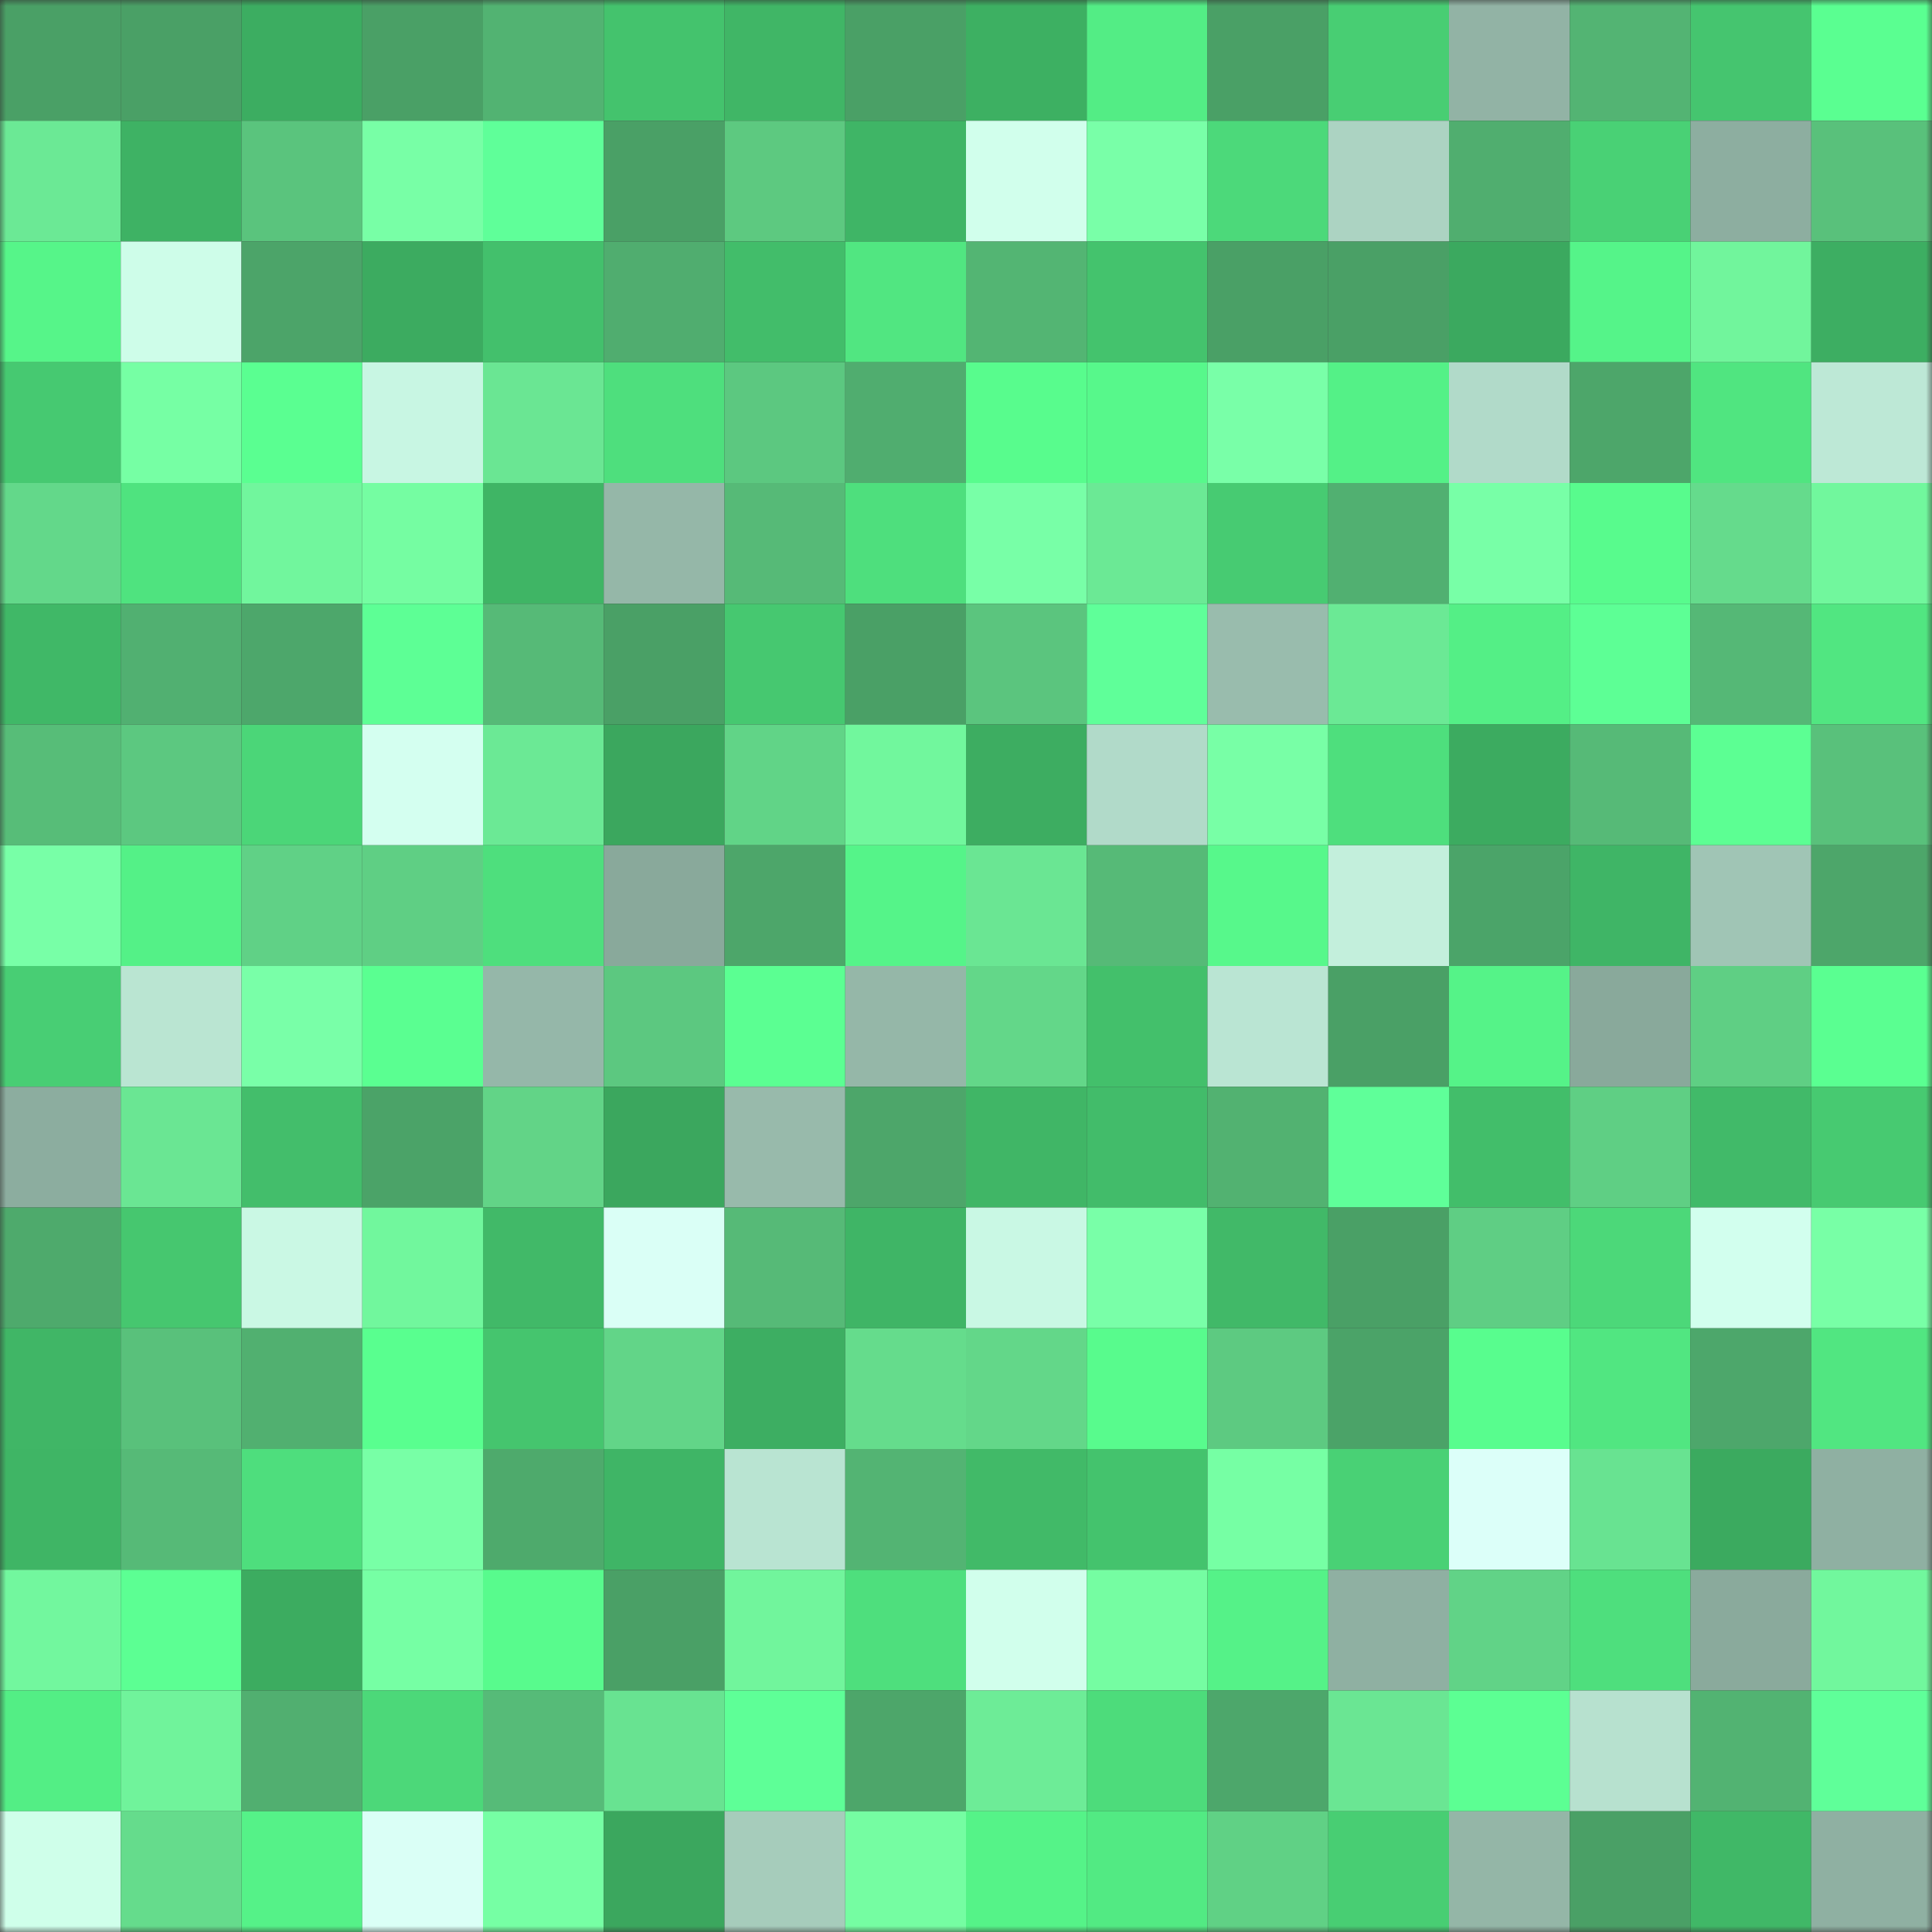 <svg viewBox="0 0 160 160" fill="none" role="img" xmlns="http://www.w3.org/2000/svg" width="240" height="240" name="lens%2Cdavieli.lens"><rect x="0" y="0" width="160" height="160" fill="#333333" stroke="none"/><mask id="325261288" mask-type="alpha" maskUnits="userSpaceOnUse" x="0" y="0" width="160" height="160"><rect width="160" height="160" fill="#FFFFFF"></rect></mask><g mask="url(#325261288)"><rect x="0" y="0" width="10" height="10" fill="#4aa066"></rect><rect x="10" y="0" width="10" height="10" fill="#4aa066"></rect><rect x="20" y="0" width="10" height="10" fill="#3cad61"></rect><rect x="30" y="0" width="10" height="10" fill="#4aa066"></rect><rect x="40" y="0" width="10" height="10" fill="#52b372"></rect><rect x="50" y="0" width="10" height="10" fill="#44c36d"></rect><rect x="60" y="0" width="10" height="10" fill="#40b666"></rect><rect x="70" y="0" width="10" height="10" fill="#4aa066"></rect><rect x="80" y="0" width="10" height="10" fill="#3db062"></rect><rect x="90" y="0" width="10" height="10" fill="#53ed85"></rect><rect x="100" y="0" width="10" height="10" fill="#4aa066"></rect><rect x="110" y="0" width="10" height="10" fill="#48ce73"></rect><rect x="120" y="0" width="10" height="10" fill="#92b3a5"></rect><rect x="130" y="0" width="10" height="10" fill="#53b473"></rect><rect x="140" y="0" width="10" height="10" fill="#45c56f"></rect><rect x="150" y="0" width="10" height="10" fill="#5aff91"></rect><rect x="0" y="10" width="10" height="10" fill="#6be995"></rect><rect x="10" y="10" width="10" height="10" fill="#3eb264"></rect><rect x="20" y="10" width="10" height="10" fill="#5ac47d"></rect><rect x="30" y="10" width="10" height="10" fill="#78ffa6"></rect><rect x="40" y="10" width="10" height="10" fill="#5fff99"></rect><rect x="50" y="10" width="10" height="10" fill="#4aa066"></rect><rect x="60" y="10" width="10" height="10" fill="#5dc980"></rect><rect x="70" y="10" width="10" height="10" fill="#3fb566"></rect><rect x="80" y="10" width="10" height="10" fill="#d1ffec"></rect><rect x="90" y="10" width="10" height="10" fill="#79ffa8"></rect><rect x="100" y="10" width="10" height="10" fill="#4cd97a"></rect><rect x="110" y="10" width="10" height="10" fill="#acd3c2"></rect><rect x="120" y="10" width="10" height="10" fill="#50ae6f"></rect><rect x="130" y="10" width="10" height="10" fill="#49d175"></rect><rect x="140" y="10" width="10" height="10" fill="#8daea0"></rect><rect x="150" y="10" width="10" height="10" fill="#59c17b"></rect><rect x="0" y="20" width="10" height="10" fill="#56f589"></rect><rect x="10" y="20" width="10" height="10" fill="#cefde9"></rect><rect x="20" y="20" width="10" height="10" fill="#4ca469"></rect><rect x="30" y="20" width="10" height="10" fill="#3cab60"></rect><rect x="40" y="20" width="10" height="10" fill="#43c06c"></rect><rect x="50" y="20" width="10" height="10" fill="#50ad6f"></rect><rect x="60" y="20" width="10" height="10" fill="#42bd6a"></rect><rect x="70" y="20" width="10" height="10" fill="#51e681"></rect><rect x="80" y="20" width="10" height="10" fill="#53b573"></rect><rect x="90" y="20" width="10" height="10" fill="#44c36d"></rect><rect x="100" y="20" width="10" height="10" fill="#4aa066"></rect><rect x="110" y="20" width="10" height="10" fill="#4aa066"></rect><rect x="120" y="20" width="10" height="10" fill="#3ba95f"></rect><rect x="130" y="20" width="10" height="10" fill="#55f489"></rect><rect x="140" y="20" width="10" height="10" fill="#71f59c"></rect><rect x="150" y="20" width="10" height="10" fill="#3dae62"></rect><rect x="0" y="30" width="10" height="10" fill="#46c971"></rect><rect x="10" y="30" width="10" height="10" fill="#76ffa4"></rect><rect x="20" y="30" width="10" height="10" fill="#5aff91"></rect><rect x="30" y="30" width="10" height="10" fill="#c8f6e3"></rect><rect x="40" y="30" width="10" height="10" fill="#6ae693"></rect><rect x="50" y="30" width="10" height="10" fill="#4edf7d"></rect><rect x="60" y="30" width="10" height="10" fill="#5cc880"></rect><rect x="70" y="30" width="10" height="10" fill="#50ad6f"></rect><rect x="80" y="30" width="10" height="10" fill="#58fc8d"></rect><rect x="90" y="30" width="10" height="10" fill="#57f88b"></rect><rect x="100" y="30" width="10" height="10" fill="#79ffa8"></rect><rect x="110" y="30" width="10" height="10" fill="#54f187"></rect><rect x="120" y="30" width="10" height="10" fill="#b1dac9"></rect><rect x="130" y="30" width="10" height="10" fill="#4da66a"></rect><rect x="140" y="30" width="10" height="10" fill="#50e580"></rect><rect x="150" y="30" width="10" height="10" fill="#bde8d6"></rect><rect x="0" y="40" width="10" height="10" fill="#63d88a"></rect><rect x="10" y="40" width="10" height="10" fill="#4fe37f"></rect><rect x="20" y="40" width="10" height="10" fill="#71f69d"></rect><rect x="30" y="40" width="10" height="10" fill="#75fda2"></rect><rect x="40" y="40" width="10" height="10" fill="#3fb565"></rect><rect x="50" y="40" width="10" height="10" fill="#95b7a8"></rect><rect x="60" y="40" width="10" height="10" fill="#56ba77"></rect><rect x="70" y="40" width="10" height="10" fill="#4edf7d"></rect><rect x="80" y="40" width="10" height="10" fill="#78ffa7"></rect><rect x="90" y="40" width="10" height="10" fill="#6be995"></rect><rect x="100" y="40" width="10" height="10" fill="#47cb72"></rect><rect x="110" y="40" width="10" height="10" fill="#51b071"></rect><rect x="120" y="40" width="10" height="10" fill="#78ffa7"></rect><rect x="130" y="40" width="10" height="10" fill="#58fb8d"></rect><rect x="140" y="40" width="10" height="10" fill="#65db8c"></rect><rect x="150" y="40" width="10" height="10" fill="#71f79d"></rect><rect x="0" y="50" width="10" height="10" fill="#40b867"></rect><rect x="10" y="50" width="10" height="10" fill="#51b071"></rect><rect x="20" y="50" width="10" height="10" fill="#4da76b"></rect><rect x="30" y="50" width="10" height="10" fill="#5dff95"></rect><rect x="40" y="50" width="10" height="10" fill="#56ba77"></rect><rect x="50" y="50" width="10" height="10" fill="#4aa066"></rect><rect x="60" y="50" width="10" height="10" fill="#46c870"></rect><rect x="70" y="50" width="10" height="10" fill="#4aa066"></rect><rect x="80" y="50" width="10" height="10" fill="#5bc57e"></rect><rect x="90" y="50" width="10" height="10" fill="#5fff99"></rect><rect x="100" y="50" width="10" height="10" fill="#99bcad"></rect><rect x="110" y="50" width="10" height="10" fill="#6be995"></rect><rect x="120" y="50" width="10" height="10" fill="#54ef86"></rect><rect x="130" y="50" width="10" height="10" fill="#5dff95"></rect><rect x="140" y="50" width="10" height="10" fill="#55b876"></rect><rect x="150" y="50" width="10" height="10" fill="#51e681"></rect><rect x="0" y="60" width="10" height="10" fill="#57bd78"></rect><rect x="10" y="60" width="10" height="10" fill="#5cc880"></rect><rect x="20" y="60" width="10" height="10" fill="#4bd678"></rect><rect x="30" y="60" width="10" height="10" fill="#d4fff0"></rect><rect x="40" y="60" width="10" height="10" fill="#6be995"></rect><rect x="50" y="60" width="10" height="10" fill="#3ba75e"></rect><rect x="60" y="60" width="10" height="10" fill="#61d487"></rect><rect x="70" y="60" width="10" height="10" fill="#71f79d"></rect><rect x="80" y="60" width="10" height="10" fill="#3dad61"></rect><rect x="90" y="60" width="10" height="10" fill="#b1dac9"></rect><rect x="100" y="60" width="10" height="10" fill="#78ffa6"></rect><rect x="110" y="60" width="10" height="10" fill="#4edf7d"></rect><rect x="120" y="60" width="10" height="10" fill="#3cab60"></rect><rect x="130" y="60" width="10" height="10" fill="#56ba77"></rect><rect x="140" y="60" width="10" height="10" fill="#5cff93"></rect><rect x="150" y="60" width="10" height="10" fill="#59c17b"></rect><rect x="0" y="70" width="10" height="10" fill="#78ffa7"></rect><rect x="10" y="70" width="10" height="10" fill="#54f187"></rect><rect x="20" y="70" width="10" height="10" fill="#60d186"></rect><rect x="30" y="70" width="10" height="10" fill="#5fcf84"></rect><rect x="40" y="70" width="10" height="10" fill="#4edf7d"></rect><rect x="50" y="70" width="10" height="10" fill="#89a99b"></rect><rect x="60" y="70" width="10" height="10" fill="#4da66a"></rect><rect x="70" y="70" width="10" height="10" fill="#55f489"></rect><rect x="80" y="70" width="10" height="10" fill="#6ae693"></rect><rect x="90" y="70" width="10" height="10" fill="#56ba77"></rect><rect x="100" y="70" width="10" height="10" fill="#57f88b"></rect><rect x="110" y="70" width="10" height="10" fill="#c3efdc"></rect><rect x="120" y="70" width="10" height="10" fill="#4ba469"></rect><rect x="130" y="70" width="10" height="10" fill="#3fb566"></rect><rect x="140" y="70" width="10" height="10" fill="#a0c5b5"></rect><rect x="150" y="70" width="10" height="10" fill="#4da66a"></rect><rect x="0" y="80" width="10" height="10" fill="#48ce74"></rect><rect x="10" y="80" width="10" height="10" fill="#bae5d2"></rect><rect x="20" y="80" width="10" height="10" fill="#79ffa8"></rect><rect x="30" y="80" width="10" height="10" fill="#5aff91"></rect><rect x="40" y="80" width="10" height="10" fill="#95b7a9"></rect><rect x="50" y="80" width="10" height="10" fill="#5cc880"></rect><rect x="60" y="80" width="10" height="10" fill="#5bff92"></rect><rect x="70" y="80" width="10" height="10" fill="#95b7a8"></rect><rect x="80" y="80" width="10" height="10" fill="#63d789"></rect><rect x="90" y="80" width="10" height="10" fill="#43c06b"></rect><rect x="100" y="80" width="10" height="10" fill="#bae5d3"></rect><rect x="110" y="80" width="10" height="10" fill="#4aa066"></rect><rect x="120" y="80" width="10" height="10" fill="#55f388"></rect><rect x="130" y="80" width="10" height="10" fill="#89a99b"></rect><rect x="140" y="80" width="10" height="10" fill="#5fcf84"></rect><rect x="150" y="80" width="10" height="10" fill="#5aff91"></rect><rect x="0" y="90" width="10" height="10" fill="#8cad9f"></rect><rect x="10" y="90" width="10" height="10" fill="#6ae693"></rect><rect x="20" y="90" width="10" height="10" fill="#43be6b"></rect><rect x="30" y="90" width="10" height="10" fill="#4ba368"></rect><rect x="40" y="90" width="10" height="10" fill="#62d487"></rect><rect x="50" y="90" width="10" height="10" fill="#3ba75e"></rect><rect x="60" y="90" width="10" height="10" fill="#98baab"></rect><rect x="70" y="90" width="10" height="10" fill="#4da66a"></rect><rect x="80" y="90" width="10" height="10" fill="#40b666"></rect><rect x="90" y="90" width="10" height="10" fill="#42bc6a"></rect><rect x="100" y="90" width="10" height="10" fill="#52b271"></rect><rect x="110" y="90" width="10" height="10" fill="#5fff99"></rect><rect x="120" y="90" width="10" height="10" fill="#42be6a"></rect><rect x="130" y="90" width="10" height="10" fill="#5fcf84"></rect><rect x="140" y="90" width="10" height="10" fill="#41ba69"></rect><rect x="150" y="90" width="10" height="10" fill="#47ca71"></rect><rect x="0" y="100" width="10" height="10" fill="#4eaa6c"></rect><rect x="10" y="100" width="10" height="10" fill="#46c76f"></rect><rect x="20" y="100" width="10" height="10" fill="#caf8e4"></rect><rect x="30" y="100" width="10" height="10" fill="#71f79d"></rect><rect x="40" y="100" width="10" height="10" fill="#41b968"></rect><rect x="50" y="100" width="10" height="10" fill="#dafff6"></rect><rect x="60" y="100" width="10" height="10" fill="#56ba77"></rect><rect x="70" y="100" width="10" height="10" fill="#3fb566"></rect><rect x="80" y="100" width="10" height="10" fill="#c9f8e4"></rect><rect x="90" y="100" width="10" height="10" fill="#79ffa8"></rect><rect x="100" y="100" width="10" height="10" fill="#41b968"></rect><rect x="110" y="100" width="10" height="10" fill="#4aa066"></rect><rect x="120" y="100" width="10" height="10" fill="#5fce84"></rect><rect x="130" y="100" width="10" height="10" fill="#4cd879"></rect><rect x="140" y="100" width="10" height="10" fill="#d2ffee"></rect><rect x="150" y="100" width="10" height="10" fill="#78ffa6"></rect><rect x="0" y="110" width="10" height="10" fill="#40b666"></rect><rect x="10" y="110" width="10" height="10" fill="#59c17b"></rect><rect x="20" y="110" width="10" height="10" fill="#51b070"></rect><rect x="30" y="110" width="10" height="10" fill="#59ff8f"></rect><rect x="40" y="110" width="10" height="10" fill="#45c56e"></rect><rect x="50" y="110" width="10" height="10" fill="#62d588"></rect><rect x="60" y="110" width="10" height="10" fill="#3dae62"></rect><rect x="70" y="110" width="10" height="10" fill="#65dc8c"></rect><rect x="80" y="110" width="10" height="10" fill="#63d789"></rect><rect x="90" y="110" width="10" height="10" fill="#58fb8d"></rect><rect x="100" y="110" width="10" height="10" fill="#5dca81"></rect><rect x="110" y="110" width="10" height="10" fill="#4ba368"></rect><rect x="120" y="110" width="10" height="10" fill="#58fd8e"></rect><rect x="130" y="110" width="10" height="10" fill="#51e681"></rect><rect x="140" y="110" width="10" height="10" fill="#4da76b"></rect><rect x="150" y="110" width="10" height="10" fill="#51e681"></rect><rect x="0" y="120" width="10" height="10" fill="#3fb565"></rect><rect x="10" y="120" width="10" height="10" fill="#56ba77"></rect><rect x="20" y="120" width="10" height="10" fill="#4ede7d"></rect><rect x="30" y="120" width="10" height="10" fill="#78ffa6"></rect><rect x="40" y="120" width="10" height="10" fill="#4eaa6c"></rect><rect x="50" y="120" width="10" height="10" fill="#3fb566"></rect><rect x="60" y="120" width="10" height="10" fill="#b9e4d2"></rect><rect x="70" y="120" width="10" height="10" fill="#53b473"></rect><rect x="80" y="120" width="10" height="10" fill="#41ba68"></rect><rect x="90" y="120" width="10" height="10" fill="#44c36d"></rect><rect x="100" y="120" width="10" height="10" fill="#76ffa4"></rect><rect x="110" y="120" width="10" height="10" fill="#49d175"></rect><rect x="120" y="120" width="10" height="10" fill="#dcfff9"></rect><rect x="130" y="120" width="10" height="10" fill="#68e391"></rect><rect x="140" y="120" width="10" height="10" fill="#3baa5f"></rect><rect x="150" y="120" width="10" height="10" fill="#8fb0a2"></rect><rect x="0" y="130" width="10" height="10" fill="#72f79e"></rect><rect x="10" y="130" width="10" height="10" fill="#5cff93"></rect><rect x="20" y="130" width="10" height="10" fill="#3cac60"></rect><rect x="30" y="130" width="10" height="10" fill="#76ffa4"></rect><rect x="40" y="130" width="10" height="10" fill="#58fb8d"></rect><rect x="50" y="130" width="10" height="10" fill="#4aa066"></rect><rect x="60" y="130" width="10" height="10" fill="#71f59c"></rect><rect x="70" y="130" width="10" height="10" fill="#4edf7d"></rect><rect x="80" y="130" width="10" height="10" fill="#d1ffec"></rect><rect x="90" y="130" width="10" height="10" fill="#75fda2"></rect><rect x="100" y="130" width="10" height="10" fill="#55f288"></rect><rect x="110" y="130" width="10" height="10" fill="#8fb0a2"></rect><rect x="120" y="130" width="10" height="10" fill="#61d387"></rect><rect x="130" y="130" width="10" height="10" fill="#4edf7d"></rect><rect x="140" y="130" width="10" height="10" fill="#8aaa9c"></rect><rect x="150" y="130" width="10" height="10" fill="#71f79d"></rect><rect x="0" y="140" width="10" height="10" fill="#53ee85"></rect><rect x="10" y="140" width="10" height="10" fill="#70f39b"></rect><rect x="20" y="140" width="10" height="10" fill="#51af70"></rect><rect x="30" y="140" width="10" height="10" fill="#4cd879"></rect><rect x="40" y="140" width="10" height="10" fill="#56bb78"></rect><rect x="50" y="140" width="10" height="10" fill="#68e391"></rect><rect x="60" y="140" width="10" height="10" fill="#5eff97"></rect><rect x="70" y="140" width="10" height="10" fill="#4da66a"></rect><rect x="80" y="140" width="10" height="10" fill="#6dec97"></rect><rect x="90" y="140" width="10" height="10" fill="#4ddc7b"></rect><rect x="100" y="140" width="10" height="10" fill="#4da76b"></rect><rect x="110" y="140" width="10" height="10" fill="#6ae693"></rect><rect x="120" y="140" width="10" height="10" fill="#5cff93"></rect><rect x="130" y="140" width="10" height="10" fill="#b7e1cf"></rect><rect x="140" y="140" width="10" height="10" fill="#52b372"></rect><rect x="150" y="140" width="10" height="10" fill="#5fff99"></rect><rect x="0" y="150" width="10" height="10" fill="#cfffea"></rect><rect x="10" y="150" width="10" height="10" fill="#65dc8c"></rect><rect x="20" y="150" width="10" height="10" fill="#55f288"></rect><rect x="30" y="150" width="10" height="10" fill="#dafff6"></rect><rect x="40" y="150" width="10" height="10" fill="#76ffa4"></rect><rect x="50" y="150" width="10" height="10" fill="#3ba75e"></rect><rect x="60" y="150" width="10" height="10" fill="#a6ccbb"></rect><rect x="70" y="150" width="10" height="10" fill="#75fda2"></rect><rect x="80" y="150" width="10" height="10" fill="#55f388"></rect><rect x="90" y="150" width="10" height="10" fill="#52ea83"></rect><rect x="100" y="150" width="10" height="10" fill="#60d185"></rect><rect x="110" y="150" width="10" height="10" fill="#48ce73"></rect><rect x="120" y="150" width="10" height="10" fill="#94b6a7"></rect><rect x="130" y="150" width="10" height="10" fill="#4aa066"></rect><rect x="140" y="150" width="10" height="10" fill="#40b867"></rect><rect x="150" y="150" width="10" height="10" fill="#8fb0a2"></rect></g></svg>